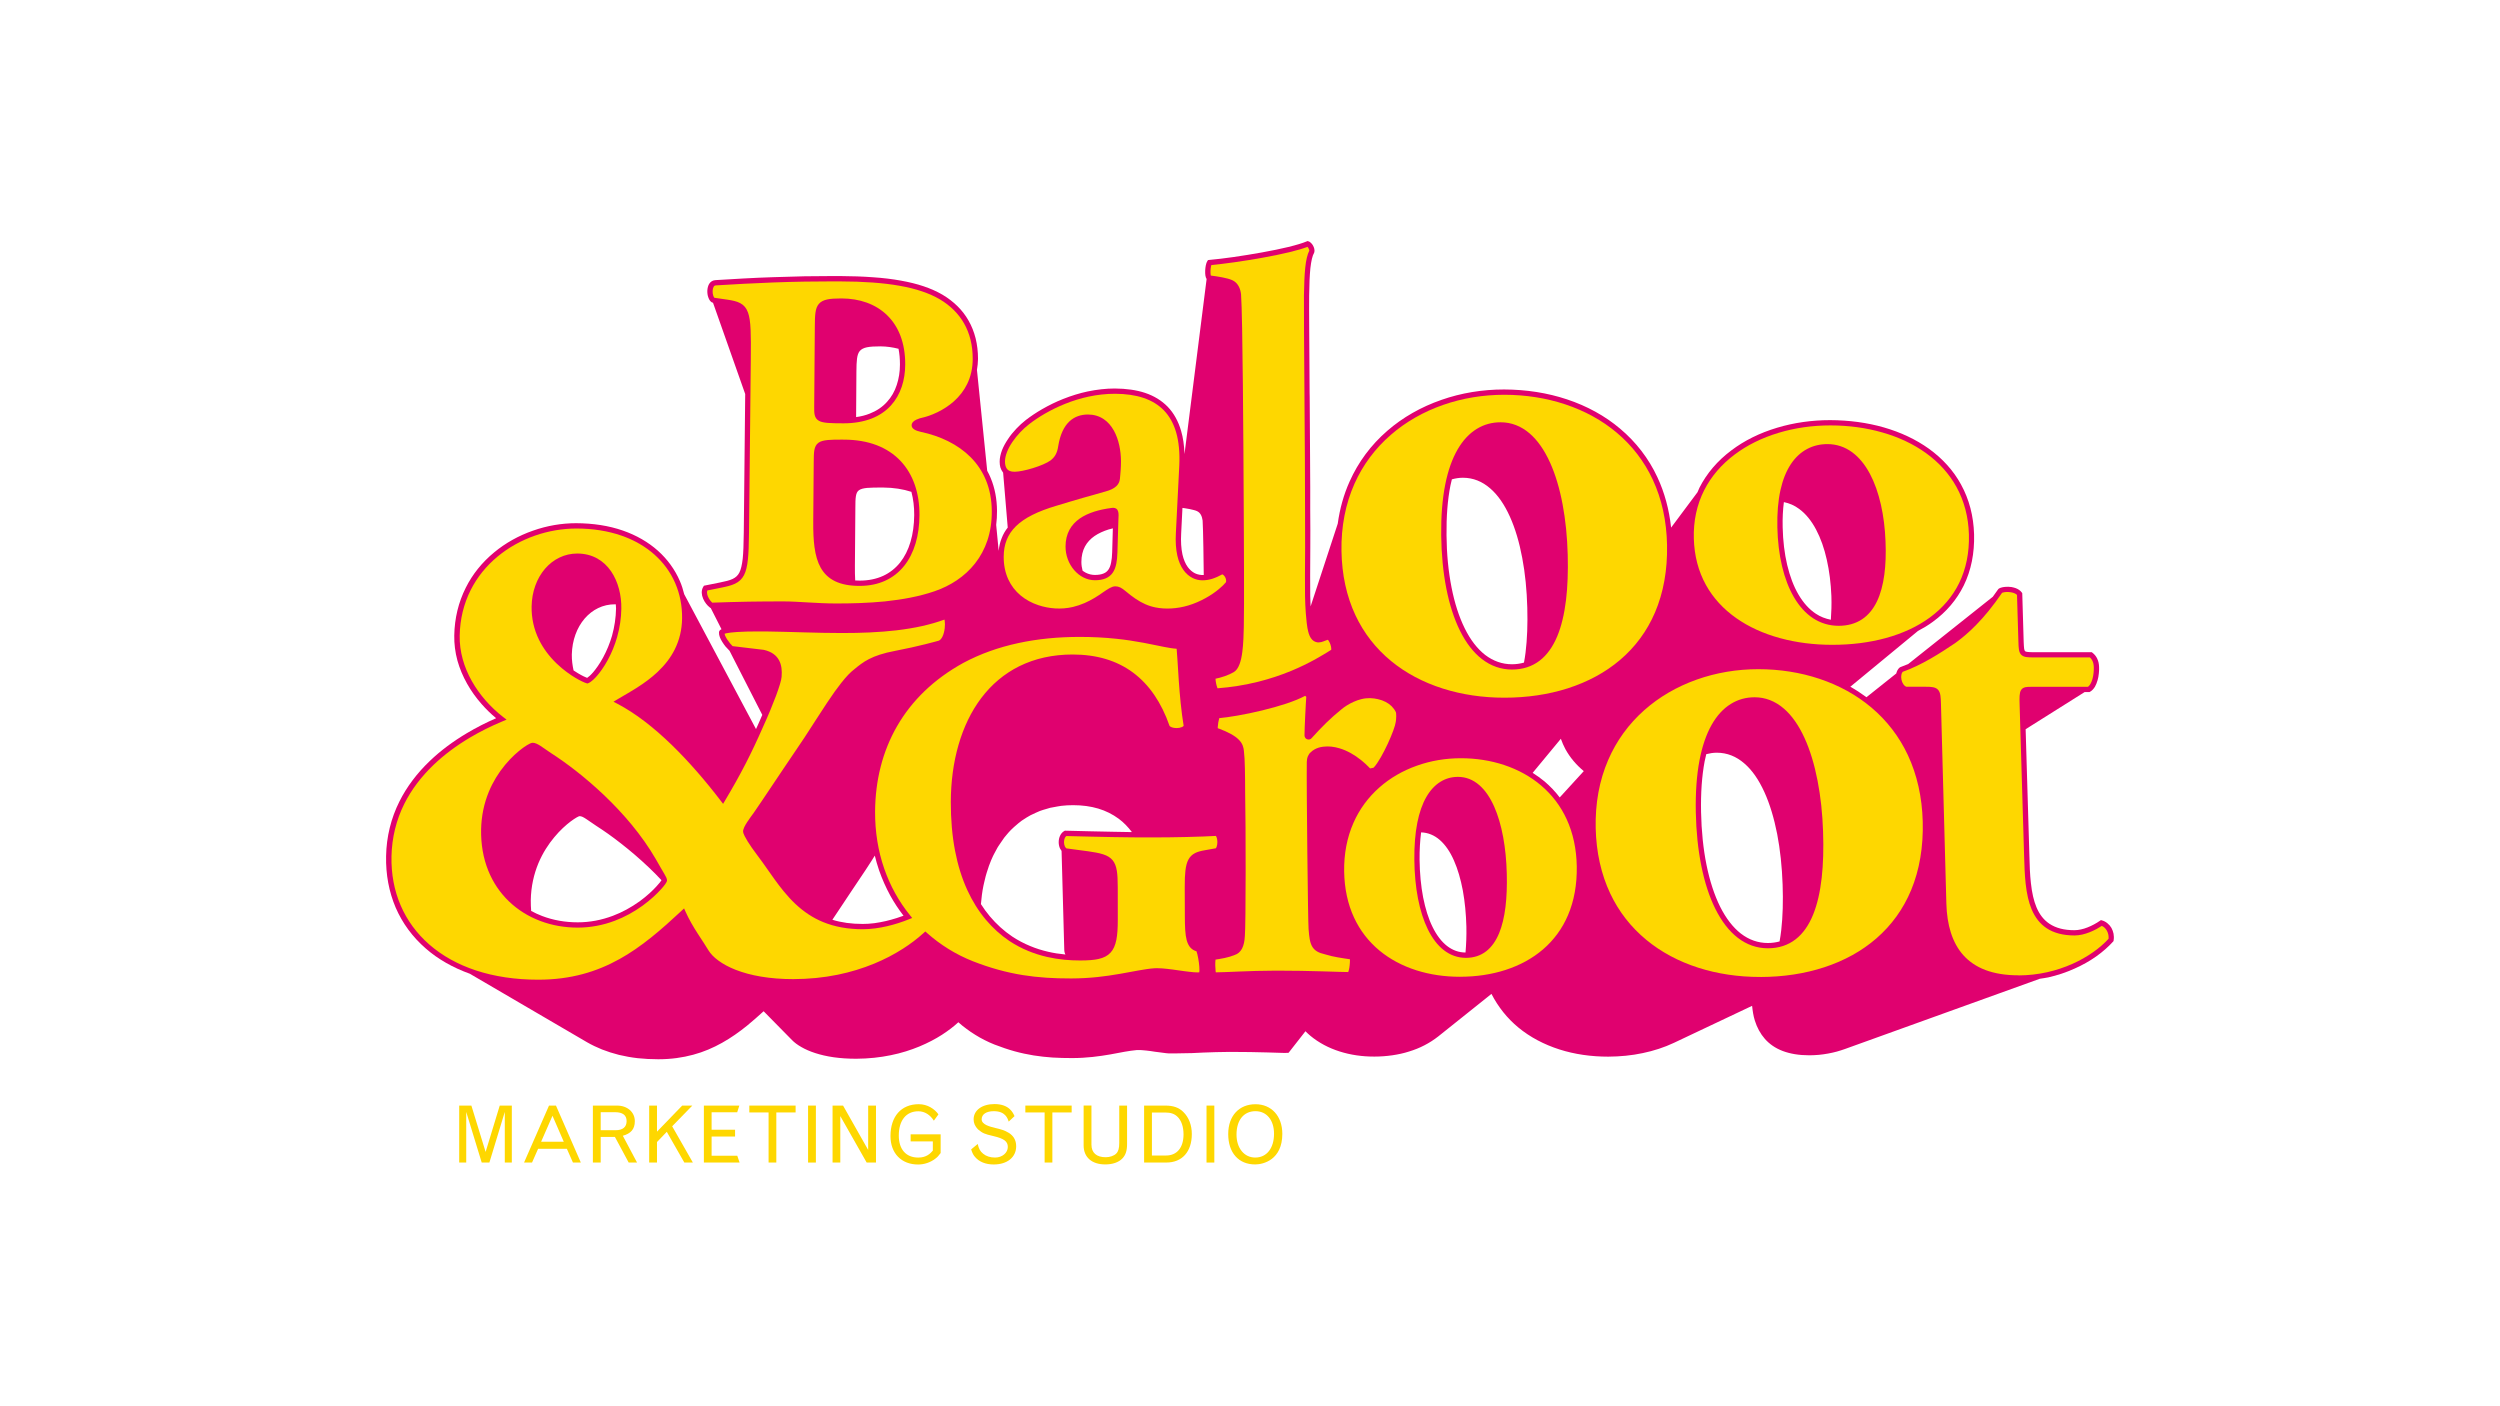 <?xml version="1.0" encoding="utf-8"?>
<!-- Generator: Adobe Illustrator 26.0.0, SVG Export Plug-In . SVG Version: 6.00 Build 0)  -->
<svg version="1.1" id="Vrstva_1" xmlns="http://www.w3.org/2000/svg" xmlns:xlink="http://www.w3.org/1999/xlink" x="0px" y="0px"
	 viewBox="0 0 1366 768" style="enable-background:new 0 0 1366 768;" xml:space="preserve">
<style type="text/css">
	.st0{fill:#E0016F;}
	.st1{fill:#FED700;}
</style>
<g>
	<g>
		<g>
			<path class="st0" d="M1154.84,510.19c-0.21-1.11-0.62-2.18-1.15-3.17c-0.58-0.99-1.28-1.81-2.15-2.51
				c-0.87-0.74-1.86-1.28-2.89-1.57l-0.7-0.2l-0.54,0.37c-0.99,0.7-2.1,1.36-3.22,1.97c-1.2,0.66-2.39,1.2-3.54,1.65
				c-1.24,0.5-2.48,0.87-3.63,1.11c-1.24,0.29-2.43,0.42-3.59,0.42c-5.61,0-10.06-1.16-13.6-3.51c-3.09-2.06-5.44-5.02-7.13-9.1
				c-1.44-3.46-2.43-7.75-3.01-13.1c-0.54-4.74-0.7-9.77-0.82-14.79l-2.06-69.32l32.22-20.28h2.68l0.33-0.21
				c1.03-0.57,1.9-1.52,2.64-2.72c0.58-1.03,1.07-2.22,1.44-3.58c0.33-1.15,0.58-2.43,0.7-3.79c0.12-1.23,0.17-2.39,0.12-3.42
				c-0.04-0.86-0.12-1.69-0.29-2.43c-0.21-0.78-0.41-1.48-0.74-2.14c-0.29-0.62-0.66-1.24-1.11-1.77c-0.41-0.5-0.91-0.99-1.44-1.4
				l-0.41-0.33h-31.77c-1.61,0-2.72-0.04-3.5-0.17c-0.62-0.08-0.99-0.2-1.2-0.41c-0.21-0.21-0.37-0.66-0.49-1.32
				c-0.12-0.86-0.17-2.02-0.25-3.71l-0.78-26.62l-0.21-0.33c-0.41-0.58-0.95-1.11-1.57-1.52c-0.58-0.42-1.24-0.71-1.98-0.99
				c-0.7-0.21-1.4-0.42-2.14-0.54c-1.2-0.16-2.43-0.21-3.51-0.08c-0.41,0.04-0.82,0.08-1.2,0.16c-0.41,0.09-0.78,0.17-1.11,0.29
				c-0.37,0.17-0.74,0.29-1.03,0.45l-0.45,0.46c-0.95,1.4-1.94,2.72-2.89,4.04l-46.24,36.76c-1.44,0.61-2.89,1.19-4.29,1.69
				l-0.45,0.28c-0.87,0.75-1.44,1.86-1.77,3.18l-16.28,12.97c-2.8-2.06-5.73-4-8.82-5.73c12.32-10.17,24.6-20.31,36.92-30.45
				c2.89-1.52,5.65-3.17,8.16-5.03c7.42-5.39,13.06-12.07,16.89-19.82c4.04-8.24,5.93-17.68,5.65-27.99
				c-0.29-9.97-2.68-19.12-7.13-27.2c-4.12-7.58-10.05-14.13-17.51-19.53c-7.09-5.07-15.41-9.02-24.77-11.7
				c-9.11-2.6-18.88-3.91-29.26-3.95c-10.06,0-19.78,1.4-28.97,4.16c-9.48,2.84-17.89,7-25.02,12.4
				c-7.58,5.68-13.39,12.52-17.39,20.36c-0.41,0.82-0.7,1.65-1.07,2.47c-4.78,6.47-9.6,12.9-14.42,19.33
				c-1.07-9.89-3.59-19.16-7.5-27.54c-4.78-10.26-11.66-19.2-20.4-26.54c-8.24-6.96-18.05-12.36-29.01-15.99
				c-10.67-3.55-22.17-5.36-34.37-5.4c-11.87,0-23.37,1.89-34.2,5.68c-11.17,3.88-21.14,9.56-29.59,16.9
				c-8.94,7.74-15.87,17.1-20.61,27.73c-3.22,7.17-5.36,14.88-6.47,23c-4.86,14.83-11.99,36.6-14.83,45.21
				c-0.08-1.81-0.17-3.71-0.21-5.77c-0.04-3.29-0.04-6.92-0.04-11.16l0.08-15.04c0.04-5.89,0.04-12.77-0.04-20.98
				c0.04-6.59,0-16.4-0.08-27.58c-0.04-10.58-0.12-22.42-0.21-33.91l-0.04-1.98c-0.08-12.11-0.16-23.82-0.21-33.34
				c-0.08-9.48-0.08-16.81-0.04-20.15c0.04-3.01,0.12-5.73,0.21-8.24c0.12-2.47,0.25-4.65,0.45-6.63c0.25-2.02,0.49-3.67,0.83-5.07
				c0.33-1.4,0.74-2.55,1.24-3.42l0.12-0.41c0.12-0.54,0.08-1.15-0.08-1.81c-0.12-0.54-0.37-1.12-0.66-1.65
				c-0.29-0.54-0.66-1.03-1.03-1.36c-0.49-0.54-0.99-0.87-1.53-0.99l-0.49-0.12l-0.45,0.2c-2.15,0.91-5.52,1.94-10.06,3.05
				c-4.08,0.99-8.94,1.98-14.42,2.97c-4.99,0.9-10.3,1.77-15.45,2.51c-4.95,0.7-9.52,1.24-13.23,1.57l-0.7,0.08l-0.37,0.53
				c-0.37,0.58-0.66,1.36-0.86,2.39c-0.17,0.87-0.29,1.86-0.33,2.81c-0.04,1.03,0,1.97,0.12,2.76c0.12,0.82,0.37,1.4,0.66,1.85
				c-4,31.9-8.04,63.76-12.08,95.65c-0.17-4.66-0.74-8.9-1.86-12.65c-1.52-5.28-4-9.73-7.33-13.19c-3.3-3.38-7.42-5.93-12.36-7.58
				c-4.7-1.56-10.22-2.35-16.57-2.39c-4.86,0-9.81,0.58-14.79,1.61c-4.45,0.95-8.98,2.35-13.43,4.12
				c-3.96,1.56-7.79,3.46-11.46,5.56c-3.22,1.86-6.22,3.87-8.9,5.93c-1.81,1.4-3.54,3.01-5.19,4.74c-1.73,1.81-3.26,3.71-4.53,5.65
				c-1.4,2.06-2.52,4.12-3.3,6.09c-0.82,2.19-1.28,4.29-1.28,6.23c0,1.15,0.12,2.18,0.37,3.13c0.33,1.03,0.79,1.97,1.4,2.76
				c0.04,0.04,0.08,0.08,0.12,0.12c0.82,10.01,1.69,20.03,2.52,30.05c-1.36,1.73-2.48,3.62-3.26,5.68
				c-0.91,2.18-1.44,4.49-1.69,7.05c-0.45-4.74-0.91-9.44-1.36-14.18c0.29-2.47,0.49-5.02,0.45-7.7c-0.04-6.47-1.2-12.48-3.42-17.84
				c-0.58-1.4-1.2-2.76-1.94-4.04l-5.6-55.1c0.33-1.94,0.54-3.96,0.58-6.02c0-3.99-0.45-7.78-1.32-11.29
				c-0.87-3.42-2.14-6.67-3.83-9.6c-1.61-2.88-3.67-5.56-6.1-7.95c-2.35-2.31-5.07-4.41-8.12-6.22c-3.05-1.77-6.51-3.34-10.3-4.61
				c-3.75-1.28-7.99-2.31-12.57-3.13c-4.62-0.83-9.56-1.45-15.2-1.82c-5.48-0.41-11.42-0.62-18.09-0.66h-3.34
				c-5.57,0-10.84,0.04-15.87,0.13c-6.02,0.12-11.7,0.29-17.22,0.49c-5.48,0.17-10.76,0.41-15.99,0.7
				c-5.24,0.29-10.39,0.58-15.58,0.91c-1.4,0.08-2.6,0.82-3.38,2.06c-0.58,0.99-0.91,2.26-0.99,3.66c-0.04,1.28,0.12,2.6,0.54,3.71
				c0.45,1.36,1.16,2.31,2.06,2.8l0.49,0.09c5.85,16.65,11.7,33.3,17.6,49.9l-0.78,75.79c-0.08,6.67-0.25,10.96-0.58,14.21
				c-0.41,3.5-0.99,5.93-1.85,7.62c-0.83,1.57-1.94,2.6-3.63,3.42c-1.73,0.83-4,1.36-7.09,1.98l-8.61,1.73l-0.33,0.54
				c-0.62,0.98-0.91,2.1-0.87,3.37c0.04,1.03,0.29,2.11,0.78,3.22c0.41,0.95,0.95,1.89,1.61,2.72c0.62,0.78,1.28,1.48,1.94,1.97
				l0.41,0.33h0.16c1.98,3.88,3.91,7.75,5.89,11.62c-0.25,0.13-0.49,0.25-0.66,0.37c-0.5,0.42-0.74,0.99-0.7,1.53
				c-0.04,0.7,0.12,1.52,0.45,2.43c0.29,0.78,0.74,1.69,1.36,2.64c0.53,0.86,1.15,1.73,1.81,2.55c0.7,0.78,1.4,1.52,2.02,2.14
				l0.12,0.13c5.97,11.66,11.95,23.36,17.89,35.02c-0.7,1.65-1.44,3.3-2.19,5.03c-0.41,0.9-0.83,1.81-1.24,2.72
				c-13.06-24.57-26.13-49.12-39.23-73.68c-0.62-2.48-1.36-4.91-2.39-7.26c-2.72-6.26-6.76-11.82-11.99-16.52
				c-5.32-4.73-11.75-8.44-19.12-11c-7.66-2.67-16.24-3.99-25.55-4.03c-7.95,0-15.9,1.36-23.57,4.07
				c-7.91,2.76-15.04,6.76-21.22,11.87c-6.6,5.44-11.83,11.95-15.5,19.29c-4,7.95-6.14,16.73-6.3,26.13
				c-0.08,4.53,0.49,9.15,1.73,13.72c1.2,4.29,2.97,8.53,5.27,12.61c2.19,3.91,4.87,7.66,7.96,11.16c2.43,2.76,5.07,5.36,7.91,7.7
				c-5.57,2.44-10.92,5.15-15.95,8.16c-7.63,4.53-14.42,9.6-20.19,15.12c-7.09,6.76-12.69,14.22-16.65,22.13
				c-4.66,9.27-7.13,19.33-7.33,29.96c-0.21,10.05,1.57,19.49,5.23,28.11c3.71,8.57,9.23,16.07,16.44,22.34
				c6.72,5.89,14.83,10.46,24.07,13.8c21.35,12.48,42.7,24.94,64.04,37.42c2.56,1.48,5.32,2.8,8.2,3.96
				c2.93,1.15,6.02,2.14,9.27,2.96c3.26,0.78,6.68,1.4,10.26,1.81c3.59,0.38,7.34,0.58,11.21,0.58c7.05,0,13.31-0.91,19.08-2.47
				c5.73-1.53,10.92-3.79,15.78-6.51c4.86-2.72,9.35-5.89,13.68-9.39c3.05-2.52,6.06-5.15,9.03-7.87
				c5.15,5.23,10.3,10.46,15.45,15.7c1.32,1.36,3.05,2.68,5.19,3.88c2.11,1.23,4.66,2.35,7.58,3.29c2.93,0.95,6.23,1.73,9.98,2.27
				c3.75,0.53,7.87,0.82,12.4,0.82c6.84-0.04,13.14-0.74,18.87-1.93c5.77-1.16,11-2.85,15.66-4.78c4.66-1.94,8.78-4.12,12.32-6.39
				c3.54-2.31,6.55-4.61,8.94-6.84c1.44,1.28,2.93,2.52,4.49,3.63c1.53,1.15,3.13,2.26,4.78,3.25c1.61,1.03,3.34,1.98,5.07,2.85
				c1.73,0.9,3.51,1.68,5.36,2.43c3.84,1.48,7.46,2.72,11.01,3.7c3.58,0.99,7,1.69,10.46,2.27c3.42,0.54,6.84,0.91,10.3,1.15
				c3.51,0.21,7.01,0.29,10.68,0.29c4.04,0,7.79-0.25,11.25-0.62c3.46-0.37,6.6-0.86,9.52-1.36c2.88-0.53,5.52-1.03,7.95-1.48
				c2.39-0.41,4.58-0.74,6.55-0.91h0.95c0.66-0.04,1.32,0,2.06,0.05c0.7,0.08,1.44,0.12,2.23,0.2c0.78,0.08,1.57,0.21,2.39,0.29
				c0.79,0.12,1.61,0.25,2.39,0.37c0.78,0.08,1.57,0.21,2.31,0.29c0.74,0.12,1.48,0.21,2.19,0.29c1.03,0.12,2.02,0.29,3.05,0.33
				c0.41,0,5.48,0.04,7.54-0.08c1.53,0,3.22-0.05,5.07-0.09c1.86-0.08,3.92-0.16,6.1-0.29c2.19-0.08,4.49-0.16,6.97-0.24
				c2.43-0.04,4.99-0.09,7.66-0.13c4.12,0,7.87,0.04,11.25,0.09c3.38,0.04,6.43,0.12,9.11,0.2c2.64,0.08,4.95,0.17,6.92,0.21
				c1.94,0.08,3.51,0.12,4.82,0c3.05-3.92,6.14-7.87,9.23-11.79c0.87,0.87,1.73,1.69,2.68,2.48c4.62,3.83,10.01,6.67,15.99,8.57
				c5.93,1.89,12.4,2.84,19.04,2.8c3.3,0,6.55-0.25,9.72-0.7c3.13-0.46,6.23-1.11,9.15-2.06c2.97-0.91,5.77-2.02,8.45-3.42
				c2.64-1.36,5.15-2.97,7.46-4.78c9.69-7.79,19.41-15.53,29.14-23.29c3.71,7.21,8.65,13.35,14.63,18.3
				c6.47,5.36,14.14,9.36,22.46,12.03c8.33,2.68,17.39,3.96,26.71,3.96c3.26-0.04,6.47-0.17,9.6-0.5c3.14-0.32,6.23-0.78,9.27-1.44
				c3.01-0.62,5.94-1.4,8.82-2.35c2.84-0.94,5.6-2.01,8.28-3.29c14.22-6.72,28.44-13.47,42.65-20.19c0.29,2.8,0.7,5.56,1.49,8.03
				c1.2,3.84,3.01,7.21,5.52,10.06c2.48,2.8,5.69,5.06,9.73,6.59c4.04,1.52,8.86,2.35,14.59,2.35c1.77,0,3.46-0.13,5.19-0.25
				c1.69-0.16,3.34-0.41,4.95-0.7c1.65-0.29,3.26-0.66,4.78-1.07c1.57-0.45,3.09-0.91,4.53-1.44
				c35.48-12.78,70.96-25.6,106.45-38.37c1.53-0.25,3.05-0.41,4.58-0.74c4.95-1.11,9.77-2.72,14.34-4.78
				c4.29-1.9,8.33-4.16,11.99-6.76c3.5-2.51,6.55-5.19,9.07-7.99l0.29-0.33l0.04-0.45C1155.09,512.54,1155.05,511.35,1154.84,510.19
				z M349.46,492.51c-4.62,3.29-9.48,5.97-14.55,7.87c-6.22,2.35-12.65,3.58-19.25,3.58c-6.84,0-13.39-1.15-19.45-3.46
				c-2.1-0.78-4.04-1.73-5.98-2.76c-0.12-1.89-0.25-3.83-0.21-5.85c0.12-7.66,1.77-14.38,4.12-20.11c2.39-5.72,5.52-10.5,8.74-14.34
				c3.17-3.83,6.39-6.68,8.94-8.61c2.56-1.9,4.41-2.89,4.9-2.89c0.49,0,1.03,0.17,1.61,0.41c0.58,0.29,1.24,0.66,1.98,1.16
				c0.74,0.45,1.57,1.03,2.48,1.69c0.95,0.62,1.98,1.36,3.09,2.1c4.04,2.59,8.65,5.81,13.51,9.64c4.91,3.83,10.1,8.24,15.25,13.14
				c2.27,2.14,4.58,4.49,6.8,6.88c-0.33,0.54-1.24,1.77-2.8,3.42C356.83,486.37,353.74,489.38,349.46,492.51z M314.43,346.71
				c1.2-3.34,2.93-6.27,5.03-8.74c2.11-2.43,4.62-4.41,7.38-5.72c2.8-1.36,5.9-2.06,9.15-2.06h0.49c0.04,0.78,0.12,1.56,0.12,2.34
				c-0.08,4.95-0.83,9.93-2.19,14.84c-1.2,4.12-2.84,8.11-4.86,11.86c-2.1,3.87-4.12,6.51-5.44,8.08c-1.44,1.68-2.6,2.63-3.3,3.08
				c-0.91-0.33-2.72-1.15-5.03-2.55c-0.7-0.41-1.53-0.95-2.39-1.52c-0.58-2.72-0.99-5.56-0.95-8.65
				C312.53,353.72,313.23,350.01,314.43,346.71z M467.94,203.05c0.04-2.92,0.08-5.23,0.33-7.08c0.25-1.86,0.7-3.22,1.53-4.21
				c0.87-0.98,2.1-1.64,3.92-2.01c1.85-0.37,4.24-0.5,7.46-0.5c3.46,0.04,6.68,0.54,9.77,1.32c0.54,2.72,0.78,5.6,0.78,8.65
				c0,4-0.62,7.71-1.73,11.08c-1.15,3.59-2.97,6.72-5.32,9.27c-2.51,2.81-5.69,4.95-9.48,6.43c-2.23,0.91-4.74,1.53-7.42,1.9
				L467.94,203.05z M489.98,501.62c-1.98,0.62-4,1.2-5.97,1.65c-2.15,0.5-4.25,0.87-6.27,1.16c-2.19,0.28-4.29,0.41-6.39,0.41
				c-6.1,0-11.54-0.74-16.52-2.27c0.04-0.12,0.12-0.2,0.16-0.29c1.4-2.1,3.01-4.49,4.7-7.04c1.69-2.52,3.42-5.19,5.15-7.75
				c1.73-2.59,3.42-5.11,4.91-7.33c2.23-3.22,4.41-6.63,6.59-10.01c0.54-0.87,1.11-1.73,1.65-2.64c0.66,2.72,1.44,5.36,2.31,7.95
				c1.69,4.86,3.79,9.56,6.22,14.01c2.1,3.79,4.49,7.42,7.17,10.88C492.5,500.79,491.26,501.21,489.98,501.62z M497.49,296.1
				c-1.28,4.37-3.22,8.16-5.69,11.29c-2.52,3.13-5.65,5.61-9.23,7.25c-3.75,1.73-8.08,2.6-12.86,2.6c-0.87,0-1.61-0.04-2.43-0.08
				c-0.12-2.56-0.21-5.19-0.16-8.04l0.25-31.73c0-2.68,0.04-4.74,0.29-6.26c0.25-1.53,0.7-2.56,1.65-3.26
				c0.99-0.7,2.39-1.07,4.49-1.28c2.15-0.2,4.95-0.2,8.74-0.2c5.77,0.04,10.88,0.86,15.45,2.35c1.03,3.95,1.57,8.2,1.53,12.73
				C499.47,286.79,498.81,291.69,497.49,296.1z M592.81,298.62c1.24-2.31,3.05-4.21,5.24-5.73c2.23-1.52,4.82-2.68,7.66-3.58
				c0.74-0.25,1.57-0.42,2.35-0.62l-0.37,13.02c-0.08,2.34-0.25,4.16-0.58,5.64c-0.29,1.61-0.78,2.84-1.4,3.79
				c-0.66,0.99-1.53,1.73-2.64,2.18c-1.24,0.54-2.85,0.83-4.82,0.83c-1.73,0-3.42-0.41-5.03-1.24c-0.58-0.29-1.11-0.7-1.69-1.07
				c-0.41-1.56-0.66-3.13-0.66-4.78C590.87,303.77,591.57,300.96,592.81,298.62z M607.85,454.47c-3.79-0.04-7.71-0.12-11.95-0.25
				c-4.25-0.08-8.78-0.2-13.68-0.33h-0.37l-0.33,0.17c-1.03,0.58-1.81,1.48-2.35,2.68c-0.45,0.99-0.7,2.18-0.7,3.42
				c0,1.19,0.25,2.39,0.7,3.42c0.25,0.49,0.54,0.94,0.87,1.36c0.49,18.05,0.99,36.1,1.48,54.19c0,0.37,0.04,0.75,0.12,1.07
				c0.08,0.38,0.21,0.71,0.33,1.03c0.04,0.13,0.17,0.21,0.21,0.29h-0.21c-3.17-0.29-6.31-0.78-9.27-1.48
				c-3.38-0.78-6.68-1.81-9.81-3.13c-3.42-1.4-6.76-3.17-9.81-5.19c-4.54-3.05-8.61-6.76-12.2-11c-1.77-2.1-3.38-4.33-4.91-6.72
				c0.29-3.42,0.7-6.76,1.36-9.97c0.12-0.58,0.25-1.11,0.37-1.65c0.25-1.23,0.54-2.43,0.86-3.58c0.17-0.62,0.33-1.24,0.54-1.86
				c0.41-1.31,0.83-2.63,1.28-3.91c0.08-0.25,0.16-0.49,0.29-0.74c0.58-1.57,1.2-3.05,1.9-4.53l0.5-0.99
				c0.62-1.2,1.24-2.39,1.9-3.54c0.17-0.29,0.33-0.58,0.54-0.87c0.37-0.62,0.78-1.19,1.2-1.77c0.66-0.99,1.32-1.98,2.02-2.93
				c0.45-0.61,0.95-1.15,1.44-1.73c0.7-0.82,1.4-1.65,2.19-2.43c0.53-0.53,1.11-1.07,1.69-1.6c0.79-0.71,1.57-1.41,2.39-2.06
				c0.62-0.5,1.24-0.95,1.86-1.45c0.87-0.57,1.77-1.19,2.68-1.73c0.66-0.41,1.36-0.82,2.06-1.19c0.95-0.5,1.94-0.95,2.97-1.4
				c0.7-0.33,1.44-0.66,2.19-0.95c1.07-0.41,2.23-0.74,3.38-1.07c0.74-0.21,1.44-0.45,2.23-0.66c1.28-0.29,2.64-0.54,4-0.74
				c0.7-0.08,1.36-0.25,2.02-0.33c2.11-0.25,4.29-0.37,6.51-0.37c4.99,0,9.56,0.62,13.72,1.85c4.16,1.24,7.91,3.13,11.25,5.6
				c2.68,1.98,5.03,4.45,7.17,7.26C615.06,454.59,611.52,454.55,607.85,454.47z M652.93,313.25c-1.48-0.74-2.8-1.89-3.91-3.38
				c-1.32-1.81-2.31-4.16-2.93-6.92c-0.7-3.25-0.95-7.13-0.7-11.49l0.7-13.93c0.41,0.04,0.86,0.08,1.28,0.17
				c0.91,0.12,1.82,0.29,2.64,0.45c0.86,0.16,1.61,0.33,2.31,0.54c0.66,0.16,1.24,0.37,1.69,0.57c0.49,0.21,0.91,0.54,1.28,0.87
				c0.37,0.37,0.66,0.78,0.91,1.23c0.25,0.46,0.45,0.99,0.58,1.49c0.16,0.53,0.25,1.07,0.33,1.6c0.16,2.64,0.29,7.83,0.41,14.63
				c0.08,4.45,0.16,9.6,0.21,15.12C656.11,314.24,654.46,313.99,652.93,313.25z M800.76,520.45c-3.67,0-7.05-1.23-10.1-3.58
				c-3.01-2.35-5.69-5.85-7.91-10.38c-2.23-4.5-3.91-9.93-5.15-16.16c-1.2-6.22-1.85-13.14-1.94-20.52
				c-0.04-5.44,0.25-10.47,0.83-15c3.83,0.12,7.25,1.57,10.18,4.12c3.09,2.68,5.69,6.51,7.75,11.21c2.11,4.73,3.71,10.3,4.87,16.44
				c1.11,6.13,1.77,12.81,1.94,19.74C801.34,511.39,801.13,516.04,800.76,520.45z M833.56,356.56c-0.21,1.9-0.54,3.71-0.86,5.48
				c-2.06,0.58-4.2,0.91-6.55,0.91c-5.32,0-10.26-1.73-14.67-5.11c-4.29-3.34-8.04-8.2-11.17-14.54c-3.09-6.27-5.53-13.8-7.21-22.42
				c-1.69-8.61-2.64-18.17-2.72-28.39c-0.12-10.26,0.58-19.41,2.14-27.25c0.25-1.15,0.49-2.22,0.78-3.33
				c1.94-0.54,3.96-0.87,6.02-0.87c5.65,0,10.59,2.06,14.87,5.77c4.29,3.67,7.87,8.94,10.8,15.45c2.93,6.47,5.2,14.17,6.76,22.59
				c1.61,8.44,2.51,17.68,2.76,27.2C834.76,340.9,834.47,349.14,833.56,356.56z M852.23,435.72c-2.43-3.21-5.23-6.13-8.32-8.77
				c-2.02-1.69-4.21-3.21-6.47-4.66c5.15-6.22,10.26-12.4,15.41-18.63c0.7,1.98,1.52,3.87,2.47,5.65
				c2.56,4.65,5.98,8.65,10.06,12.03C860.97,426.16,856.6,430.95,852.23,435.72z M973.27,508.22c-0.25,2.14-0.54,4.16-0.91,6.18
				c-1.98,0.53-4.12,0.86-6.39,0.86c-5.36,0-10.3-1.73-14.75-5.15c-4.33-3.38-8.16-8.32-11.37-14.75
				c-3.13-6.34-5.65-14.01-7.42-22.79c-1.77-8.74-2.76-18.46-2.97-28.85c-0.21-10.43,0.45-19.7,1.94-27.66
				c0.29-1.36,0.58-2.68,0.91-3.99c1.86-0.46,3.75-0.79,5.73-0.79c5.69,0,10.67,2.06,15,5.81c4.37,3.71,8,9.07,11,15.66
				c3.01,6.59,5.32,14.38,7.01,22.96c1.65,8.57,2.64,17.93,2.97,27.61C974.34,492.3,974.13,500.71,973.27,508.22z M1000.38,338.63
				c-2.93-0.58-5.69-1.61-8.2-3.29c-3.63-2.39-6.8-5.9-9.48-10.47c-2.64-4.49-4.7-9.97-6.18-16.19c-1.48-6.26-2.31-13.18-2.47-20.61
				c-0.12-4.94,0.12-9.52,0.66-13.72c3.05,0.62,5.85,1.85,8.33,3.71c3.67,2.68,6.76,6.55,9.27,11.29
				c2.51,4.73,4.49,10.34,5.85,16.48c1.4,6.18,2.23,12.89,2.51,19.86C1000.83,330.27,1000.67,334.55,1000.38,338.63z"/>
		</g>
		<g>
			<path class="st1" d="M1070.44,318.65c3.84-7.82,5.65-16.78,5.37-26.64c-0.27-9.51-2.55-18.21-6.77-25.89
				c-3.95-7.19-9.57-13.43-16.69-18.56c-6.8-4.9-14.84-8.7-23.89-11.28c-8.83-2.53-18.32-3.82-28.22-3.84
				c-9.99,0-19.46,1.36-28.37,4.04c-9.15,2.75-17.27,6.76-24.13,11.94c-7.2,5.42-12.77,11.94-16.54,19.37
				c-4.05,7.98-5.97,16.9-5.69,26.52c0.26,9.35,2.49,17.89,6.65,25.37c3.9,7.03,9.47,13.11,16.56,18.09
				c6.77,4.76,14.81,8.43,23.91,10.91c8.86,2.42,18.46,3.65,28.53,3.65h0.1c10.39,0,20.2-1.24,29.17-3.7
				c9.25-2.54,17.33-6.31,24.01-11.2C1061.46,332.28,1066.84,325.97,1070.44,318.65z M1029.6,313.98
				c-0.76,5.68-2.1,10.58-3.99,14.54c-2.05,4.3-4.8,7.61-8.17,9.85c-3.56,2.37-7.88,3.57-12.82,3.57
				c-5.12-0.01-9.82-1.42-14.03-4.19c-3.99-2.64-7.48-6.48-10.37-11.42c-2.79-4.76-4.98-10.48-6.52-16.99
				c-1.53-6.46-2.38-13.59-2.55-21.2c-0.17-7.66,0.4-14.54,1.71-20.42c1.24-5.58,3.16-10.34,5.69-14.15
				c2.43-3.65,5.43-6.43,8.92-8.27c3.3-1.75,7.01-2.64,11.01-2.64h0.06c4.94,0.01,9.49,1.51,13.52,4.48
				c3.72,2.74,6.97,6.7,9.68,11.78c2.53,4.75,4.54,10.42,6,16.86c1.4,6.19,2.25,12.95,2.52,20.1
				C1030.54,302.64,1030.31,308.72,1029.6,313.98z"/>
			<path class="st1" d="M904.28,334.68c4.64-10.83,6.86-23.25,6.6-36.9c-0.25-13.14-2.89-25.19-7.85-35.8
				c-4.63-9.91-11.24-18.51-19.64-25.57c-7.99-6.72-17.44-11.92-28.09-15.46c-10.38-3.45-21.56-5.22-33.21-5.25c0,0,0,0,0,0
				c-11.77,0-22.96,1.86-33.49,5.52c-10.84,3.77-20.48,9.28-28.65,16.38c-8.6,7.46-15.28,16.45-19.86,26.72
				c-4.92,11.05-7.31,23.41-7.1,36.73c0.21,12.95,2.78,24.77,7.64,35.14c4.56,9.72,11.12,18.14,19.49,25.01
				c7.98,6.55,17.46,11.6,28.2,15.01c10.44,3.32,21.77,5.01,33.67,5.01c12.34,0,23.98-1.72,34.61-5.11
				c10.97-3.51,20.57-8.7,28.52-15.45C893.5,353.55,899.94,344.81,904.28,334.68z M855.67,327.89c-0.94,7.74-2.55,14.39-4.78,19.75
				c-2.43,5.82-5.65,10.3-9.59,13.32c-4.21,3.24-9.31,4.88-15.16,4.88c-5.98,0-11.51-1.93-16.42-5.73
				c-4.64-3.58-8.68-8.81-12.01-15.53c-3.21-6.49-5.72-14.28-7.46-23.15c-1.72-8.81-2.66-18.54-2.78-28.94
				c-0.12-10.46,0.62-19.82,2.22-27.81c1.51-7.57,3.79-14.01,6.78-19.16c2.86-4.93,6.37-8.68,10.46-11.19
				c3.9-2.38,8.26-3.59,12.98-3.59h0.05c5.81,0.01,11.14,2.06,15.83,6.09c4.31,3.71,8.07,9.08,11.18,15.97
				c2.91,6.44,5.22,14.16,6.86,22.93c1.58,8.45,2.52,17.68,2.77,27.42C856.85,312.38,856.54,320.7,855.67,327.89z"/>
			<path class="st1" d="M665.95,321.92c1.63-1.34,3.05-2.71,3.93-3.82c0.09-0.36,0.1-0.76,0.05-1.18c-0.06-0.51-0.23-1.02-0.47-1.48
				c-0.25-0.48-0.57-0.89-0.93-1.2c-0.21-0.18-0.43-0.31-0.65-0.42c-0.96,0.52-1.84,0.96-2.68,1.34c-1.03,0.46-1.98,0.83-2.89,1.11
				c-0.93,0.29-1.82,0.49-2.71,0.62c-0.89,0.14-1.77,0.19-2.7,0.19c-1.79-0.01-3.6-0.43-5.24-1.25c-1.93-0.96-3.6-2.4-4.97-4.3
				c-1.55-2.13-2.69-4.81-3.4-7.97c-0.78-3.51-1.05-7.64-0.79-12.27l1.87-37.03c0.32-6.91-0.26-12.98-1.73-18.03
				c-1.4-4.83-3.65-8.86-6.68-11.99c-2.93-3.03-6.69-5.33-11.18-6.83c-4.39-1.48-9.62-2.23-15.52-2.25c-4.78,0-9.55,0.52-14.32,1.53
				c-4.32,0.92-8.69,2.25-12.99,3.98c-3.8,1.53-7.53,3.34-11.07,5.38c-3.1,1.8-5.98,3.73-8.56,5.73c-1.7,1.31-3.34,2.8-4.88,4.43
				c-1.61,1.7-3.03,3.47-4.25,5.26c-1.28,1.88-2.27,3.74-2.97,5.54c-0.72,1.86-1.09,3.61-1.09,5.18c0,0.89,0.1,1.67,0.29,2.36
				c0.19,0.68,0.47,1.25,0.84,1.71c0.38,0.47,0.86,0.82,1.45,1.07c1.5,0.63,3.67,0.56,7.02-0.1c1.77-0.35,3.74-0.85,5.69-1.46
				c1.98-0.6,3.89-1.3,5.53-2.01c1.71-0.74,3.1-1.48,4.03-2.15c0.53-0.41,1.05-0.88,1.52-1.39c0.48-0.53,0.88-1.08,1.23-1.69
				c0.37-0.64,0.67-1.36,0.91-2.12c0.26-0.83,0.46-1.75,0.6-2.77c0.51-3.07,1.29-5.74,2.32-7.98c0.99-2.15,2.24-3.94,3.71-5.34
				c1.4-1.33,3.02-2.33,4.82-2.96c1.64-0.58,3.44-0.87,5.37-0.87c3.24,0.01,6.11,0.85,8.6,2.52c2.2,1.47,4.07,3.58,5.57,6.27
				c1.3,2.34,2.3,5.09,2.97,8.18c0.59,2.7,0.9,5.67,0.91,8.56c0,0.85-0.02,1.71-0.05,2.54c-0.03,0.82-0.08,1.63-0.13,2.43
				c-0.06,0.8-0.12,1.59-0.19,2.37l-0.21,2.31c-0.09,0.8-0.28,1.48-0.59,2.12c-0.35,0.72-0.84,1.37-1.46,1.93
				c-0.65,0.6-1.43,1.11-2.39,1.58c-0.97,0.47-2.1,0.88-3.45,1.25l-12.33,3.49c-2.17,0.63-4.44,1.29-6.83,2
				c-2.4,0.71-4.93,1.47-7.64,2.3c-5.23,1.55-9.55,3.2-13.23,5.05c-3.68,1.87-6.59,3.87-8.91,6.15c-2.28,2.24-3.93,4.68-5.03,7.45
				c-1.09,2.75-1.63,5.78-1.64,9.25c-0.01,4.54,0.84,8.69,2.52,12.36c1.56,3.4,3.83,6.35,6.74,8.77c2.77,2.31,6.06,4.1,9.78,5.33
				c5.76,1.88,12.28,2.47,18.8,0.94c2.12-0.51,4.28-1.23,6.43-2.16c1.81-0.79,3.65-1.75,5.48-2.85c1.67-1,3.13-2,4.4-2.9
				c0.74-0.51,1.39-0.96,1.99-1.34c0.62-0.41,1.18-0.75,1.7-1.03c0.56-0.31,1.08-0.55,1.56-0.71c0.57-0.19,1.09-0.28,1.59-0.28
				c0.47,0,0.92,0.05,1.36,0.15c0.47,0.11,0.91,0.27,1.36,0.48c0.42,0.21,0.87,0.47,1.35,0.81c0.44,0.31,0.92,0.68,1.46,1.13
				c2.02,1.69,3.82,3.07,5.5,4.21c1.85,1.24,3.59,2.21,5.33,2.98c1.84,0.81,3.7,1.4,5.69,1.79c5.17,1.03,11.59,0.78,17.78-1.08
				c3.22-0.96,6.42-2.32,9.53-4.06C661.33,325.38,663.81,323.69,665.95,321.92z M611.09,284.1l-0.53,17.71
				c-0.08,2.53-0.27,4.46-0.6,6.09c-0.39,1.98-1,3.57-1.86,4.87c-0.97,1.46-2.24,2.51-3.88,3.22c-1.62,0.7-3.56,1.05-5.93,1.05
				c-2.21,0-4.33-0.52-6.35-1.55c-1.9-0.96-3.61-2.33-5.09-4.07c-1.46-1.71-2.6-3.67-3.4-5.84c-0.83-2.23-1.24-4.56-1.24-6.95
				c0-3.41,0.71-6.47,2.12-9.1c1.3-2.43,3.22-4.53,5.7-6.25c2.2-1.52,4.91-2.79,8.04-3.78c2.76-0.86,5.84-1.51,9.41-1.98l0.76-0.06
				c0.7,0.01,1.27,0.18,1.73,0.52c0.49,0.36,0.82,0.89,1.01,1.59c0.13,0.52,0.2,1.12,0.21,1.92
				C611.18,282.2,611.15,283.05,611.09,284.1z"/>
			<path class="st1" d="M719.71,350.97c-1.47-0.28-2.52-1.01-3.34-2.17c-0.66-0.93-1.17-2.15-1.57-3.72
				c-0.32-1.24-0.58-2.72-0.8-4.65c-0.19-1.66-0.35-3.45-0.5-5.28c-0.23-2.99-0.36-6-0.43-9.51c-0.06-3.33-0.06-6.96-0.04-11.24
				l0.09-15.06c0.02-5.88,0.02-12.74-0.04-20.94c0.02-6.6-0.02-16.39-0.09-27.57c-0.06-10.58-0.15-22.4-0.23-33.93l-0.01-1.95
				c-0.09-12.12-0.18-23.84-0.23-33.36c-0.06-9.52-0.08-16.85-0.04-20.21c0.05-3.03,0.12-5.8,0.23-8.31
				c0.11-2.54,0.27-4.81,0.48-6.83c0.22-2.13,0.51-3.92,0.88-5.44c0.36-1.53,0.8-2.79,1.34-3.86c0-0.09-0.02-0.22-0.06-0.39
				c-0.08-0.29-0.21-0.63-0.39-0.94c-0.17-0.29-0.35-0.56-0.54-0.74c-2.3,0.91-5.6,1.89-9.82,2.91c-4.15,1.01-9.06,2.02-14.59,3.02
				c-5.01,0.91-10.4,1.78-15.57,2.51c-4.64,0.65-8.95,1.17-12.55,1.52c-0.06,0.19-0.13,0.45-0.2,0.77
				c-0.15,0.72-0.24,1.54-0.27,2.34c-0.03,0.79,0,1.56,0.1,2.21c0.03,0.18,0.06,0.32,0.09,0.43c0.96,0.12,1.92,0.26,2.87,0.39
				c1.2,0.19,2.37,0.39,3.46,0.6c1.11,0.22,2.14,0.45,3.03,0.7c0.96,0.27,1.77,0.56,2.4,0.85c0.72,0.32,1.42,0.8,2.02,1.38
				c0.55,0.55,1.03,1.19,1.43,1.92c0.35,0.64,0.64,1.38,0.87,2.17c0.21,0.75,0.35,1.51,0.43,2.28c0.23,3.24,0.42,9.51,0.59,18.71
				c0.16,8.62,0.3,19.25,0.41,30.6c0.11,11.37,0.21,23.47,0.28,35.02c0.07,10.59,0.12,20.72,0.17,29.39l0.09,18.09
				c0.03,6.08,0.05,12.73,0.07,19.17c0.02,6.46,0.02,12.7,0.01,17.97c-0.02,5.27-0.05,9.57-0.11,12.09l-0.02,1.04
				c-0.04,1.79-0.09,3.78-0.19,5.83c-0.14,2.98-0.33,5.34-0.61,7.44c-0.35,2.7-0.83,4.85-1.47,6.58c-0.82,2.22-1.88,3.69-3.24,4.47
				c-0.73,0.41-1.49,0.8-2.31,1.17c-0.82,0.36-1.67,0.71-2.56,1.02c-0.89,0.31-1.82,0.6-2.78,0.86c-0.74,0.19-1.49,0.38-2.27,0.53
				c0,0.03,0,0.06,0,0.09c0,0.62,0.11,1.51,0.3,2.45c0.19,0.9,0.43,1.8,0.68,2.46c0.04,0.1,0.07,0.18,0.1,0.24
				c7.54-0.57,15.01-1.78,22.2-3.57c6.2-1.55,12.32-3.57,18.19-6c4.52-1.88,9.01-4.05,13.35-6.46c3.13-1.74,5.65-3.3,7.55-4.48
				l0.83-0.52c-0.03-0.01,0.03-0.19,0.03-0.56c0-0.63-0.16-1.47-0.45-2.32c-0.28-0.84-0.66-1.63-1.06-2.18
				c-0.15-0.21-0.28-0.35-0.36-0.43c-0.41,0.14-0.78,0.27-1.12,0.4l-1.29,0.49c-0.45,0.16-0.84,0.3-1.24,0.39
				c-0.49,0.11-0.94,0.17-1.37,0.17l-0.45-0.02L719.71,350.97z"/>
			<path class="st1" d="M497.37,326.56c4.77-0.93,9.25-2.12,13.3-3.51c4.37-1.5,8.42-3.49,12.05-5.93c3.87-2.59,7.22-5.68,9.99-9.18
				c2.96-3.74,5.24-7.98,6.78-12.57c1.66-4.96,2.48-10.41,2.42-16.2c-0.05-6.12-1.12-11.77-3.2-16.81
				c-1.93-4.69-4.75-8.93-8.38-12.57c-3.4-3.42-7.55-6.36-12.31-8.73c-4.51-2.24-9.54-3.96-14.97-5.11
				c-0.69-0.15-1.29-0.32-1.81-0.51c-0.57-0.19-1.05-0.42-1.44-0.64c-0.46-0.26-0.84-0.56-1.11-0.89c-0.47-0.57-0.58-1.14-0.58-1.51
				c0-0.49,0.15-1.24,0.89-1.97c0.4-0.4,0.94-0.77,1.61-1.1c0.58-0.28,1.24-0.54,1.95-0.76c0.69-0.21,1.42-0.39,2.16-0.54
				c1.33-0.33,4.18-1.17,7.58-2.83c3.32-1.63,6.31-3.61,8.87-5.88c3.11-2.77,5.55-5.95,7.27-9.47c2.01-4.11,3.04-8.73,3.05-13.73
				c0.01-3.73-0.4-7.29-1.22-10.57c-0.78-3.18-1.98-6.17-3.53-8.89c-1.51-2.64-3.4-5.1-5.63-7.3c-2.19-2.16-4.72-4.11-7.55-5.79
				c-2.87-1.68-6.16-3.16-9.76-4.37c-3.62-1.23-7.72-2.25-12.17-3.04c-4.49-0.81-9.36-1.39-14.89-1.8
				c-5.42-0.39-11.28-0.6-17.91-0.61l-3.31-0.01c-5.55,0-10.81,0.05-15.82,0.13c-6,0.1-11.68,0.26-17.16,0.46
				c-5.48,0.2-10.75,0.44-15.96,0.72c-5.21,0.27-10.35,0.57-15.53,0.89c-0.32,0.02-0.73,0.12-1.09,0.72
				c-0.33,0.54-0.54,1.35-0.58,2.27c-0.04,0.91,0.09,1.88,0.36,2.65c0.21,0.6,0.43,0.95,0.6,1.12l6.99,1.01
				c2.94,0.43,5.29,0.92,7.18,1.95c2.01,1.09,3.35,2.72,4.21,5.12c0.78,2.17,1.22,5.1,1.42,9.49c0.18,3.92,0.17,8.87,0.1,16.1
				l-0.98,94.74c-0.06,6.8-0.25,11.14-0.6,14.51c-0.41,3.93-1.08,6.6-2.15,8.66c-1.11,2.12-2.68,3.6-4.95,4.68
				c-2.01,0.95-4.46,1.55-7.77,2.2l-7.3,1.46c-0.13,0.38-0.19,0.79-0.17,1.25c0.02,0.67,0.21,1.4,0.54,2.17
				c0.31,0.72,0.75,1.45,1.25,2.11c0.33,0.43,0.69,0.82,1.04,1.14c3.72-0.13,7.13-0.24,10.36-0.33c3.38-0.09,6.56-0.16,9.67-0.22
				c3.11-0.06,6.15-0.09,9.25-0.11c3.1-0.02,6.28-0.03,9.65-0.03c2.01,0,4.19,0.07,6.47,0.18c2.26,0.1,4.63,0.24,7.07,0.39
				c2.41,0.14,4.89,0.27,7.38,0.38c2.48,0.1,4.97,0.18,7.43,0.18h0.87c3.92,0,8.03-0.05,12.27-0.21c4.89-0.18,9.55-0.48,13.87-0.91
				C488.5,328.08,493.05,327.41,497.37,326.56z M445.22,178.3c0.02-2.93,0.06-5.33,0.32-7.28c0.29-2.25,0.87-3.77,1.87-4.95
				c1.06-1.25,2.56-2.03,4.73-2.48c1.75-0.35,4.03-0.52,7.39-0.52h0.35c4.9,0.02,9.49,0.77,13.64,2.26
				c4.28,1.55,8.01,3.83,11.1,6.81c3.22,3.11,5.71,6.92,7.39,11.35c1.75,4.63,2.63,9.92,2.6,15.73c-0.02,4.3-0.65,8.33-1.86,11.99
				c-1.32,3.96-3.31,7.43-5.92,10.31c-2.83,3.12-6.38,5.52-10.56,7.16c-4.43,1.73-9.59,2.62-15.36,2.62
				c-3.65-0.01-6.42-0.05-8.52-0.22c-2.29-0.19-3.8-0.53-4.89-1.13c-1.24-0.68-2-1.72-2.35-3.2c-0.28-1.18-0.29-2.59-0.27-4.45
				L445.22,178.3z M456.28,317.58c-3.43-1.66-6.01-4.1-7.89-7.47c-1.65-2.95-2.75-6.66-3.37-11.32c-0.51-3.82-0.71-8.27-0.66-14.43
				l0.26-31.73c0.02-2.7,0.04-4.82,0.3-6.46c0.33-2,1.02-3.3,2.25-4.21c1.15-0.85,2.71-1.31,5.22-1.54
				c1.87-0.17,4.23-0.21,7.41-0.21l1.44,0.01c6.58,0.01,12.58,1.04,17.82,3.05c5.07,1.95,9.44,4.83,12.97,8.56
				c3.44,3.63,6.07,8.04,7.82,13.1c1.72,4.98,2.58,10.55,2.54,16.57c-0.02,5.57-0.74,10.76-2.12,15.41
				c-1.41,4.72-3.5,8.85-6.22,12.26c-2.81,3.52-6.27,6.24-10.28,8.09c-4.14,1.9-8.85,2.87-13.99,2.87
				C464.22,320.14,459.83,319.3,456.28,317.58z"/>
			<path class="st1" d="M1103.02,532.96c5.2-0.02,10.43-0.6,15.53-1.74c4.75-1.06,9.4-2.6,13.8-4.56c4.11-1.83,7.98-4.02,11.5-6.51
				c3.19-2.26,5.97-4.68,8.27-7.2c0.06-0.75,0.02-1.48-0.12-2.21c-0.16-0.82-0.44-1.59-0.84-2.29c-0.39-0.68-0.88-1.26-1.45-1.75
				c-0.4-0.32-0.83-0.6-1.29-0.8c-0.9,0.6-1.87,1.18-2.86,1.71c-1.31,0.7-2.61,1.3-3.87,1.79c-1.37,0.54-2.73,0.96-4.06,1.26
				c-1.44,0.31-2.82,0.47-4.11,0.47c-6.2,0-11.32-1.34-15.28-3.98c-3.59-2.39-6.27-5.8-8.2-10.4c-1.55-3.71-2.6-8.26-3.22-13.89
				c-0.54-4.86-0.69-9.96-0.84-14.89l-2.47-83.13c-0.06-1.99-0.08-3.5,0-4.65c0.09-1.4,0.33-2.35,0.76-3.07
				c0.5-0.85,1.28-1.38,2.37-1.63c0.84-0.19,1.86-0.21,3.02-0.21h31.21c0.49-0.37,0.93-0.89,1.33-1.55
				c0.46-0.78,0.85-1.74,1.15-2.85c0.27-1.02,0.47-2.13,0.59-3.32c0.11-1.09,0.14-2.16,0.11-3.07c-0.02-0.68-0.1-1.32-0.23-1.9
				c-0.12-0.55-0.29-1.05-0.51-1.5c-0.21-0.44-0.47-0.85-0.76-1.22c-0.19-0.23-0.39-0.45-0.62-0.66l-30.76-0.01
				c-1.75,0-2.95-0.03-3.93-0.18c-0.8-0.11-1.97-0.37-2.84-1.26c-0.65-0.66-1.05-1.58-1.26-2.87c-0.16-1.01-0.23-2.26-0.28-4.1
				l-0.77-25.72c-0.15-0.16-0.33-0.31-0.54-0.45c-0.35-0.24-0.79-0.45-1.3-0.63c-0.52-0.19-1.08-0.31-1.65-0.4
				c-0.93-0.14-1.87-0.18-2.76-0.1c-0.32,0.03-0.61,0.07-0.89,0.13c-0.29,0.06-0.53,0.12-0.76,0.2c-0.09,0.03-0.18,0.07-0.27,0.1
				c-2.42,3.54-4.89,6.86-7.34,9.88c-2.24,2.75-4.54,5.34-6.83,7.67c-1.98,2.04-3.96,3.88-6.03,5.65c-1.88,1.59-3.6,2.93-5.18,4.09
				c-2.14,1.44-4.31,2.89-6.57,4.34c-2.26,1.45-4.61,2.9-7.04,4.29c-2.62,1.51-5.09,2.81-7.55,3.98c-2.62,1.26-5.22,2.35-7.75,3.26
				c-0.33,0.37-0.58,0.91-0.71,1.57c-0.17,0.81-0.15,1.78,0.04,2.72c0.2,0.96,0.57,1.84,1.06,2.54c0.43,0.62,0.95,1.07,1.52,1.33
				h10.66c1.63,0,2.93,0.04,4.01,0.25c1.3,0.26,2.21,0.75,2.86,1.55c0.61,0.73,0.98,1.71,1.19,3.13c0.16,1.17,0.23,2.61,0.28,4.56
				l2.95,108.97c0.16,5.94,0.99,11.28,2.45,15.87c1.55,4.86,3.84,9.02,6.83,12.35c3.17,3.53,7.2,6.25,11.98,8.07
				c5.09,1.94,11.18,2.92,18.07,2.92H1103.02z"/>
			<path class="st1" d="M961.94,533.83c12.4-0.03,24.08-1.8,34.74-5.28c10.99-3.58,20.59-8.89,28.53-15.77
				c8.35-7.24,14.76-16.13,19.04-26.43c4.57-11,6.7-23.62,6.33-37.51c-0.36-13.35-3.11-25.59-8.17-36.36
				c-4.73-10.05-11.44-18.78-19.94-25.94c-8.08-6.8-17.62-12.07-28.34-15.64c-10.45-3.49-21.69-5.25-33.4-5.26
				c-11.7,0-23,1.92-33.62,5.68c-10.86,3.86-20.5,9.47-28.65,16.69c-8.58,7.61-15.22,16.76-19.73,27.2
				c-4.85,11.22-7.15,23.78-6.84,37.36c0.31,13.14,2.99,25.15,7.96,35.67c4.67,9.88,11.33,18.41,19.78,25.36
				c8.06,6.64,17.63,11.75,28.44,15.2c10.44,3.32,21.76,5.01,33.62,5.01H961.94z M949.47,512.37c-4.69-3.63-8.79-8.93-12.19-15.74
				c-3.28-6.58-5.86-14.47-7.67-23.49c-1.8-8.93-2.82-18.8-3.02-29.35c-0.21-10.62,0.46-20.11,2-28.24
				c1.45-7.69,3.69-14.25,6.64-19.48c2.83-5.01,6.33-8.85,10.41-11.39c3.91-2.45,8.31-3.69,13.07-3.69c5.84,0,11.2,2.07,15.96,6.16
				c4.36,3.74,8.18,9.18,11.36,16.17c2.99,6.55,5.37,14.38,7.09,23.27c1.67,8.56,2.68,17.93,3.01,27.84
				c0.32,9.34,0.07,17.79-0.74,25.1c-0.88,7.87-2.44,14.63-4.64,20.08c-2.38,5.91-5.58,10.47-9.52,13.55
				c-4.21,3.3-9.32,4.98-15.2,4.99C959.97,518.15,954.42,516.21,949.47,512.37z"/>
			<path class="st1" d="M797.93,533.7c8.83-0.02,17.15-1.28,24.73-3.74c7.82-2.53,14.68-6.29,20.38-11.16
				c5.98-5.13,10.6-11.43,13.71-18.73c3.34-7.81,4.95-16.77,4.8-26.63c-0.15-9.51-2.02-18.21-5.54-25.86
				c-3.28-7.14-7.99-13.34-13.99-18.43c-5.7-4.84-12.46-8.58-20.07-11.12c-7.42-2.47-15.41-3.73-23.74-3.73
				c-8.36,0-16.43,1.37-24.03,4.07c-7.74,2.74-14.64,6.74-20.48,11.9c-6.14,5.42-10.91,11.92-14.17,19.35
				c-3.51,7.98-5.22,16.92-5.08,26.56c0.15,9.33,1.98,17.84,5.45,25.29c3.25,6.98,7.92,13.01,13.87,17.94
				c5.68,4.68,12.44,8.31,20.1,10.75c7.39,2.36,15.42,3.55,23.85,3.55H797.93z M788.9,519.15c-3.38-2.62-6.32-6.46-8.74-11.38
				c-2.32-4.73-4.13-10.41-5.38-16.87c-1.24-6.42-1.9-13.5-1.98-21.05c-0.08-7.61,0.46-14.43,1.62-20.29
				c1.09-5.55,2.75-10.28,4.93-14.07c2.09-3.64,4.67-6.44,7.67-8.3c2.88-1.8,6.11-2.71,9.61-2.71c4.29,0,8.21,1.51,11.66,4.51
				c3.15,2.73,5.88,6.68,8.13,11.74c2.09,4.7,3.75,10.33,4.93,16.75c1.13,6.15,1.79,12.87,1.96,19.98c0.17,6.7-0.07,12.76-0.7,18
				c-0.69,5.66-1.87,10.52-3.49,14.44c-1.77,4.28-4.14,7.59-7.02,9.84c-3.09,2.41-6.84,3.63-11.13,3.64
				C796.52,523.36,792.48,521.94,788.9,519.15z"/>
			<path class="st1" d="M750.59,419.41c1.22-1.3,2.5-3.22,3.86-5.59c1.24-2.15,2.55-4.71,3.8-7.38c1.18-2.54,2.22-5.01,3-7.16
				c0.78-2.11,1.27-3.81,1.38-4.76c0.08-0.43,0.14-0.87,0.18-1.37c0.05-0.52,0.08-1.11,0.09-1.7c0.01-0.56,0-1.1-0.05-1.58
				c-0.06-0.57-0.15-0.76-0.15-0.76c-0.58-1.19-1.35-2.26-2.29-3.2c-0.93-0.93-2.05-1.73-3.3-2.38c-1.27-0.66-2.7-1.18-4.25-1.52
				c-2.68-0.6-5.63-0.85-9.07,0.01c-1.32,0.33-2.7,0.8-4.08,1.42c-1.28,0.56-2.55,1.23-3.76,1.99c-1.11,0.69-2.16,1.45-3.03,2.19
				c-1.49,1.2-2.89,2.38-4.24,3.59c-1.36,1.2-2.67,2.42-3.97,3.69c-1.3,1.26-2.6,2.58-3.92,3.97c-1.32,1.38-2.66,2.83-4.05,4.37
				c-0.32,0.36-0.5,0.49-0.7,0.6l-0.5,0.19c-0.16,0.04-0.34,0.06-0.53,0.06l-0.81-0.15c-0.28-0.11-0.53-0.27-0.74-0.49l-0.22-0.22
				l-0.29-0.57c-0.1-0.27-0.16-0.57-0.16-0.89c0-0.97,0.04-2.58,0.11-4.52c0.07-1.92,0.17-4.16,0.28-6.4
				c0.11-2.23,0.23-4.46,0.33-6.33c0.09-1.54,0.17-2.85,0.24-3.73c-0.16-0.19-0.27-0.29-0.37-0.38c-0.1-0.08-0.19-0.15-0.26-0.19
				c-2.61,1.4-6.06,2.82-10.27,4.23c-3.94,1.31-8.46,2.59-13.43,3.79c-4.43,1.07-9.05,2.03-13.37,2.78
				c-3.8,0.66-7.18,1.13-9.83,1.38c-0.02,0.07-0.06,0.18-0.09,0.29c-0.17,0.58-0.33,1.33-0.46,2.1c-0.13,0.8-0.23,1.63-0.27,2.36
				c-0.02,0.29-0.03,0.53-0.03,0.72c2.74,1,5,1.99,6.89,3.01c1.93,1.05,3.43,2.09,4.55,3.22c1.02,1.01,1.75,2.07,2.21,3.25
				c0.43,1.09,0.57,2.13,0.66,2.99c0.14,1.1,0.26,2.54,0.35,4.18c0.09,1.62,0.15,3.45,0.19,5.44c0.05,1.98,0.08,4.13,0.1,6.38
				l0.04,7c0.1,4.35,0.17,11.06,0.21,18.73c0.05,7.68,0.06,16.33,0.06,24.62c-0.01,8.31-0.05,16.23-0.12,22.46
				c-0.07,6.74-0.18,10.87-0.31,12.26c-0.07,1.43-0.23,2.72-0.49,3.89c-0.25,1.13-0.62,2.16-1.07,3.03c-0.47,0.87-1.04,1.6-1.7,2.18
				c-0.64,0.56-1.38,0.98-2.22,1.26c-0.83,0.35-1.74,0.67-2.68,0.95c-0.93,0.27-1.87,0.51-2.83,0.72c-0.95,0.21-1.92,0.39-2.91,0.55
				c-0.7,0.12-1.4,0.23-2.11,0.33c-0.02,0.15-0.05,0.35-0.08,0.6c-0.08,0.77-0.1,1.73-0.08,2.7c0.02,1,0.08,2.01,0.18,2.87
				c0.03,0.3,0.07,0.57,0.1,0.8c1.61-0.02,3.39-0.07,5.3-0.14c1.99-0.07,4.13-0.16,6.41-0.26l1.4-0.06
				c2.81-0.11,5.81-0.23,8.97-0.31c3.16-0.09,6.48-0.15,9.93-0.15l1.73-0.01c4.62,0,8.87,0.05,12.76,0.11
				c4.36,0.06,8.26,0.17,11.7,0.27l8.9,0.27c2.08,0.06,3.83,0.1,5.26,0.12c0.08-0.21,0.19-0.5,0.3-0.9c0.23-0.84,0.39-1.82,0.49-2.8
				c0.11-0.99,0.16-1.96,0.15-2.76c0-0.21-0.01-0.39-0.02-0.53l-3.03-0.45c-1.28-0.19-2.52-0.39-3.71-0.61
				c-1.2-0.21-2.37-0.45-3.53-0.72c-1.18-0.28-2.33-0.6-3.51-0.97c-1.65-0.36-2.99-0.84-4.08-1.48c-1.2-0.7-2.1-1.61-2.76-2.76
				c-0.6-1.05-1.03-2.33-1.34-4.03c-0.25-1.36-0.44-3.01-0.62-5.52c-0.08-0.81-0.19-5.46-0.32-13.77
				c-0.12-7.6-0.25-17.55-0.36-27.83c-0.11-10.29-0.21-20.9-0.27-29.83c-0.06-8.94-0.07-16.21-0.02-19.82
				c0-0.56,0.06-1.13,0.16-1.67c0.11-0.56,0.27-1.05,0.46-1.51c0.2-0.46,0.43-0.88,0.7-1.26c0.29-0.4,0.62-0.72,0.95-0.97
				c0.45-0.48,1.17-1.02,1.96-1.47c0.7-0.4,1.47-0.72,2.33-0.99c0.8-0.23,1.6-0.39,2.4-0.48c2.97-0.38,5.88-0.03,8.88,0.86
				c2.06,0.6,4.15,1.51,6.23,2.66c1.92,1.07,3.85,2.38,5.73,3.9c1.65,1.32,3.25,2.81,4.78,4.43c0.21-0.05,0.4-0.06,0.61-0.1
				c0.25-0.03,0.49-0.08,0.74-0.15C750.22,419.56,750.42,419.5,750.59,419.41z"/>
			<path class="st1" d="M634.83,529.12c0.94,0.06,1.93,0.15,2.95,0.27c1.01,0.11,2.04,0.24,3.08,0.38l6.07,0.85
				c0.96,0.13,1.9,0.25,2.79,0.35c0.88,0.1,1.71,0.19,2.5,0.26c0.72,0.05,1.39,0.09,2,0.09l1.06-0.04c0.04-0.22,0.08-0.56,0.09-1.09
				c0.03-1.1-0.08-2.64-0.31-4.32c-0.21-1.57-0.51-3.19-0.82-4.44c-0.21-0.86-0.38-1.37-0.49-1.66c-1.3-0.36-2.36-1-3.23-1.93
				c-0.93-1.01-1.62-2.34-2.1-4.09c-0.41-1.5-0.67-3.32-0.83-5.74c-0.14-2.19-0.19-4.73-0.19-7.66l-0.06-15.43
				c-0.02-4.08,0.1-6.92,0.37-9.21c0.31-2.58,0.82-4.49,1.62-6c0.84-1.58,2.02-2.74,3.63-3.57c1.35-0.7,3.03-1.18,5.46-1.59
				l5.9-1.05c0.2-0.23,0.38-0.6,0.52-1.05c0.22-0.68,0.33-1.53,0.33-2.39c-0.01-0.86-0.13-1.71-0.35-2.38
				c-0.12-0.38-0.28-0.69-0.44-0.93c-2.17,0.12-4.56,0.23-7.11,0.32c-2.79,0.1-5.78,0.19-8.89,0.27c-3.1,0.07-6.33,0.13-9.61,0.17
				c-3.27,0.04-6.6,0.06-9.91,0.06h-1.74c-2.81,0-5.62-0.02-8.5-0.04c-3.48-0.03-7.05-0.08-10.82-0.15
				c-3.77-0.07-7.72-0.15-11.96-0.25c-4.11-0.09-8.49-0.19-13.23-0.32c-0.39,0.31-0.64,0.76-0.8,1.09
				c-0.29,0.64-0.44,1.44-0.44,2.25c0,0.8,0.16,1.6,0.44,2.25c0.16,0.37,0.45,0.84,0.88,1.16l11.85,1.58
				c2.89,0.42,5.87,0.9,8.19,1.65c2.35,0.76,4,1.79,5.18,3.21c1.18,1.42,1.92,3.28,2.34,5.87c0.34,2.14,0.49,4.86,0.49,9.1
				l0.02,17.39c0.01,4.85-0.23,8.38-0.77,11.1c-0.62,3.14-1.64,5.39-3.21,7.08c-1.58,1.7-3.66,2.79-6.56,3.45
				c-2.45,0.56-5.53,0.8-9.96,0.81c-3.02,0-5.84-0.13-8.54-0.39c-3.32-0.32-6.56-0.84-9.65-1.55c-3.55-0.82-6.99-1.92-10.24-3.26
				c-3.63-1.49-7.11-3.34-10.33-5.47c-4.75-3.2-9.06-7.09-12.82-11.57c-3.98-4.74-7.4-10.22-10.17-16.28
				c-2.93-6.41-5.17-13.6-6.66-21.36c-1.58-8.19-2.36-17.21-2.33-26.8c0.04-11.06,1.44-21.49,4.18-31
				c2.82-9.82,6.99-18.44,12.4-25.63c5.7-7.56,12.7-13.43,20.81-17.45c8.59-4.26,18.4-6.42,29.17-6.42c6.53,0,12.59,0.83,18.04,2.45
				c5.48,1.63,10.5,4.12,14.93,7.4c4.42,3.28,8.36,7.41,11.7,12.32c3.29,4.82,6.09,10.5,8.31,16.88c0.11,0.12,0.25,0.23,0.41,0.34
				c0.24,0.17,0.54,0.31,0.89,0.43c0.37,0.13,0.76,0.22,1.17,0.28c0.95,0.14,1.93,0.13,2.85-0.03c0.48-0.09,0.91-0.21,1.29-0.37
				c0.36-0.15,0.65-0.32,0.86-0.51c0.08-0.08,0.16-0.15,0.22-0.23c-0.61-3.67-1.14-7.7-1.62-12.31c-0.44-4.26-0.77-8.46-1.05-12.39
				c-0.23-3.28-0.41-6.37-0.58-9.16l-0.1-1.62c-0.16-2.54-0.31-4.78-0.48-6.62c-2.17-0.13-4.56-0.56-6.86-1.01
				c-1.21-0.23-2.5-0.5-3.89-0.79c-2.17-0.45-4.56-0.94-7.21-1.44c-5.33-1-10.12-1.71-15.06-2.22c-6.5-0.68-13.02-1.01-19.94-1.01h0
				c-5.9,0-11.61,0.27-17.11,0.81c-5.67,0.56-11.2,1.42-16.45,2.56c-5.38,1.16-10.62,2.65-15.57,4.42
				c-5.08,1.82-9.94,3.98-14.47,6.41c-7.99,4.39-15.14,9.6-21.25,15.49c-5.92,5.71-10.97,12.15-14.98,19.13
				c-3.92,6.82-6.93,14.25-8.93,22.11c-1.97,7.74-3,15.96-3.05,24.45c-0.03,5.48,0.37,10.92,1.22,16.18
				c0.83,5.14,2.08,10.16,3.73,14.94c1.62,4.7,3.64,9.26,6.01,13.55c2.33,4.21,5.05,8.25,8.09,12.01l1.22,1.52l-1.81,0.72
				c-1.78,0.72-3.69,1.41-5.68,2.05c-2.06,0.66-4.15,1.24-6.22,1.72c-2.22,0.52-4.42,0.92-6.55,1.19c-2.28,0.3-4.52,0.45-6.65,0.46
				c-8.24,0-15.31-1.28-21.73-3.9c-5.55-2.27-10.54-5.55-15.26-10c-4.58-4.33-8.4-9.34-11.2-13.22c-1.27-1.75-2.51-3.52-3.74-5.28
				c-2-2.85-3.98-5.67-6.05-8.38c-0.95-1.23-1.87-2.5-2.72-3.73c-0.85-1.22-1.63-2.41-2.3-3.49c-0.68-1.11-1.25-2.11-1.66-2.93
				c-0.64-1.28-0.77-1.9-0.81-2.25c-0.08-0.69,0.12-1.51,0.62-2.58c0.37-0.8,0.91-1.72,1.53-2.68c0.58-0.91,1.25-1.86,1.88-2.74
				c0.63-0.89,1.24-1.7,1.74-2.38c1.05-1.49,2.56-3.71,4.34-6.36c1.79-2.65,3.85-5.72,6.02-8.97l6.68-9.96
				c2.23-3.31,4.39-6.53,6.34-9.38c2.89-4.18,5.76-8.6,8.44-12.77l1.6-2.49c2.26-3.5,4.48-6.95,6.65-10.2
				c3.06-4.6,5.53-8.06,7.78-10.89c2.71-3.44,5.05-5.88,7.13-7.46c1.25-1.03,2.35-1.93,3.56-2.81c1.44-1.05,2.89-1.95,4.41-2.73
				c1.81-0.93,3.77-1.74,5.99-2.45c2.45-0.79,5.18-1.47,8.34-2.06c3.21-0.61,6.27-1.26,9.07-1.88c2.81-0.63,5.34-1.24,7.49-1.77
				c2.15-0.53,3.91-1,5.18-1.34c1.25-0.34,2-0.55,2.14-0.59c0.92-0.34,1.62-1.43,2.03-2.29c0.57-1.19,1-2.79,1.2-4.48
				c0.18-1.52,0.17-3.04-0.02-4.17c-0.04-0.24-0.09-0.43-0.13-0.57c-3.78,1.38-7.9,2.57-12.23,3.54c-4.35,0.97-9.1,1.75-14.09,2.34
				c-4.56,0.53-9.38,0.91-14.72,1.15c-4.54,0.21-9.44,0.31-14.99,0.31c-3.5,0-6.99-0.05-10.47-0.11c-3.47-0.06-6.91-0.16-10.31-0.25
				l-10.03-0.28c-3.28-0.09-6.5-0.16-9.63-0.2l-5.15-0.03c-4.56,0-8.48,0.1-11.66,0.31c-2.54,0.17-4.5,0.39-5.83,0.68
				c-0.49,0.1-0.82,0.2-1.03,0.27c0.03,0.2,0.1,0.48,0.24,0.86c0.23,0.61,0.59,1.32,1.09,2.11c0.49,0.76,1.05,1.54,1.63,2.25
				c0.47,0.56,0.95,1.09,1.42,1.55l17.1,2.04c2.14,0.5,3.83,1.23,5.19,2.2c1.31,0.93,2.35,2.11,3.1,3.5
				c0.67,1.24,1.11,2.69,1.33,4.31c0.19,1.4,0.21,2.94,0.06,4.7c-0.07,0.93-0.37,2.29-0.93,4.16c-0.52,1.73-1.24,3.83-2.12,6.22
				c-0.88,2.36-1.92,5-3.09,7.81c-1.17,2.81-2.46,5.79-3.85,8.84c-1.67,3.81-3.28,7.34-4.87,10.72c-1.6,3.38-3.19,6.61-4.84,9.82
				c-1.65,3.2-3.36,6.38-5.2,9.68c-1.84,3.29-3.81,6.69-5.98,10.33l-1.09,1.84l-1.3-1.7c-4.26-5.57-8.59-10.88-12.87-15.78
				c-4.65-5.34-9.33-10.29-13.92-14.75c-4.94-4.79-9.86-9.06-14.61-12.7c-5.08-3.9-10.1-7.15-14.92-9.68l-2.26-1.19l2.18-1.32
				c1.05-0.64,2.22-1.31,3.47-2.04c2.09-1.22,4.42-2.57,6.84-4.1c4.62-2.92,8.4-5.79,11.55-8.75c4.12-3.88,7.2-7.91,9.42-12.35
				c2.59-5.18,3.95-10.89,4.02-16.98c0.08-6.83-1.18-13.31-3.76-19.26c-2.56-5.91-6.35-11.14-11.27-15.53
				c-5.05-4.51-11.16-8.02-18.17-10.45c-7.37-2.55-15.61-3.85-24.5-3.86c-7.62,0-15.44,1.34-22.71,3.89
				c-7.57,2.65-14.42,6.49-20.35,11.39c-6.27,5.18-11.24,11.37-14.76,18.36c-3.81,7.57-5.83,15.94-6,24.89
				c-0.08,4.27,0.48,8.6,1.66,12.88c1.12,4.06,2.8,8.1,4.99,11.98c2.09,3.72,4.65,7.3,7.59,10.66c2.84,3.24,6.01,6.22,9.42,8.87
				l1.96,1.52l-2.29,0.95c-6.23,2.59-12.23,5.59-17.8,8.9c-7.45,4.43-14.07,9.39-19.69,14.75c-6.85,6.54-12.25,13.71-16.07,21.33
				c-4.44,8.89-6.81,18.55-7.03,28.73c-0.2,9.63,1.49,18.68,5.03,26.89c3.52,8.17,8.79,15.34,15.66,21.34
				c7.02,6.12,15.57,10.87,25.43,14.13c10.2,3.36,21.64,5.06,34.01,5.06h0.29c8.62-0.02,16.53-1.03,24.2-3.1
				c6.92-1.87,13.48-4.56,20.07-8.22c5.67-3.16,11.37-7.07,17.44-11.95c5.68-4.56,11.18-9.57,16.27-14.3l1.48-1.38l0.82,1.85
				c0.85,1.91,1.89,3.96,3.1,6.1c1.13,2,2.31,3.92,3.47,5.72c0.95,1.5,1.88,2.91,2.74,4.21l0.56,0.85c1.02,1.58,1.92,2.96,2.6,4.14
				c1.17,1.92,2.97,3.8,5.36,5.56c2.63,1.96,5.84,3.68,9.53,5.12c4.09,1.6,8.72,2.85,13.76,3.7c5.43,0.92,11.38,1.39,17.68,1.39
				c8.52-0.02,16.61-0.83,24.34-2.41c6.88-1.41,13.57-3.45,19.89-6.05c5.51-2.27,10.78-5,15.66-8.11c4.18-2.67,7.99-5.56,11.33-8.6
				l0.96-0.87l0.97,0.86c1.82,1.61,3.72,3.16,5.64,4.59c1.95,1.45,3.98,2.83,6.04,4.11c2.06,1.27,4.22,2.49,6.42,3.6
				c2.2,1.1,4.48,2.13,6.78,3.05c4.82,1.89,9.42,3.43,14.03,4.7c4.43,1.22,8.78,2.17,13.29,2.91c4.23,0.68,8.53,1.16,13.15,1.46
				c4.01,0.27,8.31,0.39,13.15,0.39h0.48c4.81-0.02,9.49-0.27,14.31-0.79c3.81-0.4,7.67-0.96,12.15-1.74c2.1-0.36,4.11-0.74,6-1.09
				l4.22-0.77c2.65-0.47,5.74-0.98,8.58-1.18l1.46-0.03C633.04,529.02,633.91,529.05,634.83,529.12z M292.52,319.93
				c1.25-3.46,3.03-6.54,5.28-9.17c2.26-2.62,4.91-4.68,7.88-6.1c3.05-1.47,6.31-2.21,9.7-2.21h0.06c4,0,7.67,0.91,10.9,2.7
				c2.96,1.66,5.51,4.02,7.57,7.03c1.89,2.77,3.34,6.01,4.3,9.65c0.91,3.44,1.34,7.06,1.28,10.76c-0.07,5.2-0.85,10.43-2.31,15.55
				c-1.24,4.34-2.95,8.52-5.08,12.45c-2.23,4.11-4.39,6.94-5.81,8.58c-1.07,1.25-3.13,3.45-4.85,4.11l-0.43,0.17l-0.45-0.11
				c-1-0.25-3.39-1.31-6.27-3.04c-2.54-1.52-6.37-4.11-10.2-7.8c-4.07-3.94-7.29-8.28-9.57-12.91c-2.79-5.69-4.16-11.82-4.05-18.22
				C290.54,327.34,291.23,323.48,292.52,319.93z M360.77,486.35c-1.91,2.07-5.14,5.22-9.62,8.48c-4.81,3.49-9.92,6.26-15.21,8.26
				c-6.54,2.48-13.32,3.74-20.15,3.76c-7.31,0-14.21-1.22-20.61-3.65c-6.46-2.44-12.18-6-17-10.61c-4.97-4.74-8.8-10.44-11.41-16.93
				c-2.73-6.82-4.04-14.38-3.89-22.47c0.14-7.21,1.57-14.16,4.25-20.63c2.19-5.28,5.19-10.23,8.93-14.72
				c3.54-4.25,6.96-7.15,9.2-8.83c0.99-0.74,4.32-3.16,5.78-3.16c0.66,0,1.38,0.18,2.18,0.53c0.65,0.29,1.37,0.71,2.18,1.22
				c0.76,0.49,1.6,1.08,2.53,1.73c0.91,0.64,1.93,1.34,3.07,2.1c4.32,2.77,9.04,6.13,13.61,9.71c5.31,4.15,10.46,8.59,15.32,13.21
				c5.53,5.26,10.63,10.71,15.16,16.2c5.11,6.19,9.53,12.48,13.14,18.7c1.13,2.03,2.07,3.65,2.85,4.97l1.87,3.18
				c0.5,0.87,0.85,1.51,1.08,2c0.3,0.65,0.43,1.18,0.43,1.69C364.42,481.99,363.19,483.75,360.77,486.35z"/>
		</g>
	</g>
	<g>
		<path class="st1" d="M273.06,604.09h6.6v31.13h-3.84v-27.66l-8.42,27.66h-4.19l-8.46-27.66v27.66h-3.84v-31.13h6.65l7.78,25.33
			L273.06,604.09z"/>
		<path class="st1" d="M299.98,604.09h3.8l13.59,31.13h-4.31l-3.32-7.52h-15.72l-3.32,7.52h-4.36L299.98,604.09z M301.88,609.65
			l-6.22,14.21h12.39L301.88,609.65z"/>
		<path class="st1" d="M323.95,604.09h13.2c5.65,0,9.72,3.58,9.72,8.51c0,4.48-2.24,6.77-6.56,7.98l7.77,14.63h-4.57l-7.52-13.99
			h-7.77v13.99h-4.27V604.09z M328.22,607.71v9.84h8.16c3.88,0,6-1.72,6-4.96c0-3.24-2.11-4.89-6.34-4.89H328.22z"/>
		<path class="st1" d="M354.71,604.09h4.27v14.25l13.77-14.25h5.53l-11.01,11.31l11.31,19.82h-4.66l-9.59-16.8l-5.35,5.58v11.22
			h-4.27V604.09z"/>
		<path class="st1" d="M384.59,604.09h19.38l-1.17,3.67h-13.98v9.54h12.82v3.71h-12.82v10.5h14.03l1.26,3.71h-19.51V604.09z"/>
		<path class="st1" d="M409.43,604.09h25.29v3.75h-10.54v27.37h-4.23v-27.37h-10.52V604.09z"/>
		<path class="st1" d="M441.53,604.09h4.27v31.13h-4.27V604.09z"/>
		<path class="st1" d="M454.91,604.09h5.74l13.72,24.25v-24.25h4.27v31.13h-5.09l-14.41-25.39v25.39h-4.23V604.09z"/>
		<path class="st1" d="M513.96,630.03c-1.21,1.6-1.73,2.2-2.89,3.06c-2.63,2.04-6.04,3.2-9.41,3.2c-9.15,0-15.1-6.13-15.1-15.53
			c0-10.75,5.87-17.43,15.45-17.43c4.79,0,8.63,2.58,10.75,5.56l-2.5,3.45c-1.99-3.15-4.96-5.14-8.46-5.14
			c-6.69,0-10.7,4.97-10.7,13.29c0,7.56,3.98,12.01,10.66,12.01c4.45,0,6.61-2.25,7.94-3.8v-5.05h-12.13v-3.84h16.4V630.03z"/>
		<path class="st1" d="M534.23,625.06c0.56,2.58,1.34,4.02,2.93,5.31c1.64,1.38,3.89,2.12,6.56,2.12c3.88,0,6.95-2.59,6.95-5.79
			c0-3.03-2.03-4.58-7.94-5.96c-4.84-1.12-5.75-1.51-8.37-3.67c-1.64-1.72-2.37-3.41-2.37-5.48c0-4.96,4.62-8.33,11.4-8.33
			c8.15,0,10.18,4.88,10.95,6.6l-3.19,2.98c-0.61-1.85-1.86-5.69-8.12-5.69c-4.1,0-6.65,1.68-6.65,4.44c0,2.93,4.54,4.01,7.51,4.75
			c4.75,1.08,11.35,2.9,11.35,9.97c0,6-4.87,9.96-12.29,9.96c-4.36,0-7.9-1.42-10.19-4.1c-0.95-1.11-1.42-1.98-2.12-4.14
			L534.23,625.06z"/>
		<path class="st1" d="M560.25,604.09h25.3v3.75h-10.54v27.37h-4.23v-27.37h-10.53V604.09z"/>
		<path class="st1" d="M611.56,604.09h4.27v21.1c0,3.58-0.81,6-2.63,7.86c-2.03,2.07-5.31,3.19-9.28,3.19
			c-7.38,0-11.83-3.93-11.83-10.4v-21.76h4.28v21.36c0,4.45,2.76,6.87,7.81,6.87c2.24,0,4.53-0.78,5.74-2.02
			c1.16-1.17,1.64-2.9,1.64-5.75V604.09z"/>
		<path class="st1" d="M625.14,604.09h11.61c4.32,0,7.42,1.08,9.79,3.46c3.03,2.93,4.67,7.24,4.67,12.08
			c0,9.67-5.27,15.58-13.94,15.58h-12.13V604.09z M629.41,607.88v23.49h7.73c5.95,0,9.54-4.31,9.54-11.53
			c0-4.19-1.16-7.64-3.37-9.71c-1.59-1.55-3.66-2.25-6.52-2.25H629.41z"/>
		<path class="st1" d="M659.24,604.09h4.27v31.13h-4.27V604.09z"/>
		<path class="st1" d="M685.99,603.35c8.72,0,14.67,6.48,14.67,16.19c0,14.21-10.4,16.71-14.85,16.71
			c-9.06,0-14.71-6.38-14.71-16.61C671.1,609.53,677.18,603.35,685.99,603.35z M675.63,619.92c0,7.43,4.19,12.57,10.23,12.57
			c6.25,0,10.27-5.09,10.27-13c0-7.46-4.02-12.34-10.14-12.34C679.6,607.15,675.63,612.03,675.63,619.92z"/>
	</g>
</g>
</svg>
